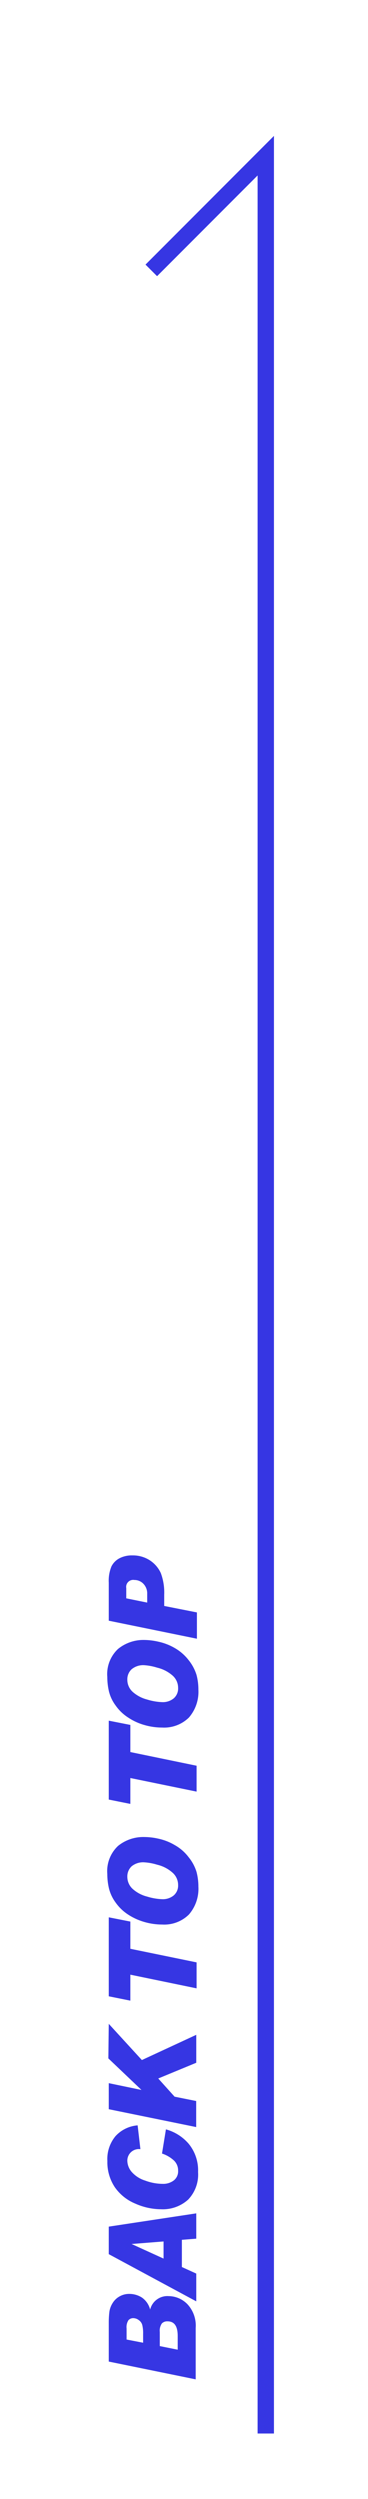 <svg id="レイヤー_1" data-name="レイヤー 1" xmlns="http://www.w3.org/2000/svg" viewBox="0 0 45 305"><defs><style>.cls-1{fill:#3636e3;}.cls-2{fill:none;stroke:#3636e3;stroke-miterlimit:10;stroke-width:2px;}</style></defs><title>アートボード 1</title><path class="cls-1" d="M13.3,288.22v-4.7a10.75,10.75,0,0,1,.08-1.41,2.72,2.72,0,0,1,.41-1.06,2.28,2.28,0,0,1,.86-.8,2.36,2.36,0,0,1,1.17-.29,2.87,2.87,0,0,1,1.54.45,2.57,2.57,0,0,1,1,1.46h0a2.17,2.17,0,0,1,2.26-1.64,3.25,3.25,0,0,1,2.31,1,3.83,3.83,0,0,1,1,2.88v6.28Zm4.2-2.3v-1.08a4.25,4.25,0,0,0-.1-1.07,1.06,1.06,0,0,0-.43-.61,1.12,1.12,0,0,0-.66-.24.76.76,0,0,0-.61.26,1.56,1.56,0,0,0-.22,1v1.35Zm4.23.85v-1.68c0-1.19-.41-1.78-1.24-1.78a.9.9,0,0,0-.69.25,1.53,1.53,0,0,0-.26,1.05v1.72Z"/><path class="cls-1" d="M24,270.13v3.09l-1.76.14v3.32l1.76.8v3.39L13.3,275.11v-3.36Zm-4,3.43-3.91.31v0L20,275.65Z"/><path class="cls-1" d="M16.83,259.39l.34,2.9h-.06a1.41,1.41,0,0,0-1.54,1.42,2.17,2.17,0,0,0,.53,1.36,3.63,3.63,0,0,0,1.65,1.06,6.22,6.22,0,0,0,2.15.4,2.12,2.12,0,0,0,1.34-.41,1.4,1.4,0,0,0,.54-1.19,1.68,1.68,0,0,0-.49-1.23,4,4,0,0,0-1.48-.87l.48-2.95a5.61,5.61,0,0,1,2.8,1.78,5.1,5.1,0,0,1,1.13,3.43A4.41,4.41,0,0,1,23,268.46a4.62,4.62,0,0,1-3.3,1.17,7.84,7.84,0,0,1-3.16-.69,5.7,5.7,0,0,1-2.5-2,5.49,5.49,0,0,1-.91-3.19,4.36,4.36,0,0,1,1-3.05A4.1,4.1,0,0,1,16.83,259.39Z"/><path class="cls-1" d="M13.3,247l4.05,4.42L24,248.34v3.41l-4.65,1.92,2,2.22,2.64.53v3.18L13.3,257.42v-3.18l4,.83,0,0-4.05-3.85Z"/><path class="cls-1" d="M13.3,234l2.64.52v3.32l8.1,1.66v3.17L15.94,241v3.17l-2.64-.53Z"/><path class="cls-1" d="M13.12,228.71a4.22,4.22,0,0,1,1.31-3.42,4.9,4.9,0,0,1,3.24-1.09,7.93,7.93,0,0,1,1.69.2,6.67,6.67,0,0,1,2,.78,5.5,5.5,0,0,1,1.72,1.5,5.31,5.31,0,0,1,.95,1.77,7,7,0,0,1,.23,1.8,4.78,4.78,0,0,1-1.16,3.41,4.29,4.29,0,0,1-3.27,1.22,7.73,7.73,0,0,1-2.14-.3,7.31,7.31,0,0,1-2-.9,5.61,5.61,0,0,1-1.55-1.48,4.89,4.89,0,0,1-.82-1.74A7.82,7.82,0,0,1,13.12,228.71Zm8.66,1.35a2,2,0,0,0-.73-1.55,4.29,4.29,0,0,0-1.83-.93,6.68,6.68,0,0,0-1.57-.29,2.2,2.2,0,0,0-1.56.49,1.69,1.69,0,0,0-.52,1.27,2,2,0,0,0,.66,1.49,4.16,4.16,0,0,0,1.76.93,7.15,7.15,0,0,0,1.88.32,2.1,2.1,0,0,0,1.37-.46A1.58,1.58,0,0,0,21.78,230.06Z"/><path class="cls-1" d="M13.3,210l2.64.52v3.31l8.1,1.67v3.16L15.94,217v3.16l-2.64-.53Z"/><path class="cls-1" d="M13.12,204.67a4.21,4.21,0,0,1,1.31-3.42,4.91,4.91,0,0,1,3.24-1.1,8,8,0,0,1,1.69.21,6.92,6.92,0,0,1,2,.77,5.77,5.77,0,0,1,1.72,1.5,5.45,5.45,0,0,1,.95,1.78,6.93,6.93,0,0,1,.23,1.8,4.79,4.79,0,0,1-1.16,3.41,4.33,4.33,0,0,1-3.27,1.22,7.73,7.73,0,0,1-2.14-.3,7,7,0,0,1-2-.91,5.47,5.47,0,0,1-1.55-1.48,4.78,4.78,0,0,1-.82-1.73A7.82,7.82,0,0,1,13.12,204.67ZM21.78,206a2,2,0,0,0-.73-1.55,4.39,4.39,0,0,0-1.83-.92,6.85,6.85,0,0,0-1.57-.3,2.2,2.2,0,0,0-1.56.5,1.67,1.67,0,0,0-.52,1.27,2,2,0,0,0,.66,1.49,4.27,4.27,0,0,0,1.76.93,7.15,7.15,0,0,0,1.88.32,2.1,2.1,0,0,0,1.37-.46A1.59,1.59,0,0,0,21.78,206Z"/><path class="cls-1" d="M13.3,197.8v-4.63a4.58,4.58,0,0,1,.33-2,2.28,2.28,0,0,1,1-1,3.26,3.26,0,0,1,1.57-.34,3.79,3.79,0,0,1,2.15.62A3.67,3.67,0,0,1,19.67,192a6.8,6.8,0,0,1,.41,2.62V196l4,.79V200ZM18,195.59v-1.06a1.69,1.69,0,0,0-.46-1.23,1.5,1.5,0,0,0-1.1-.47.86.86,0,0,0-1,1v1.24Z"/><polyline class="cls-2" points="32.5 297 32.5 19 18.5 33"/></svg>